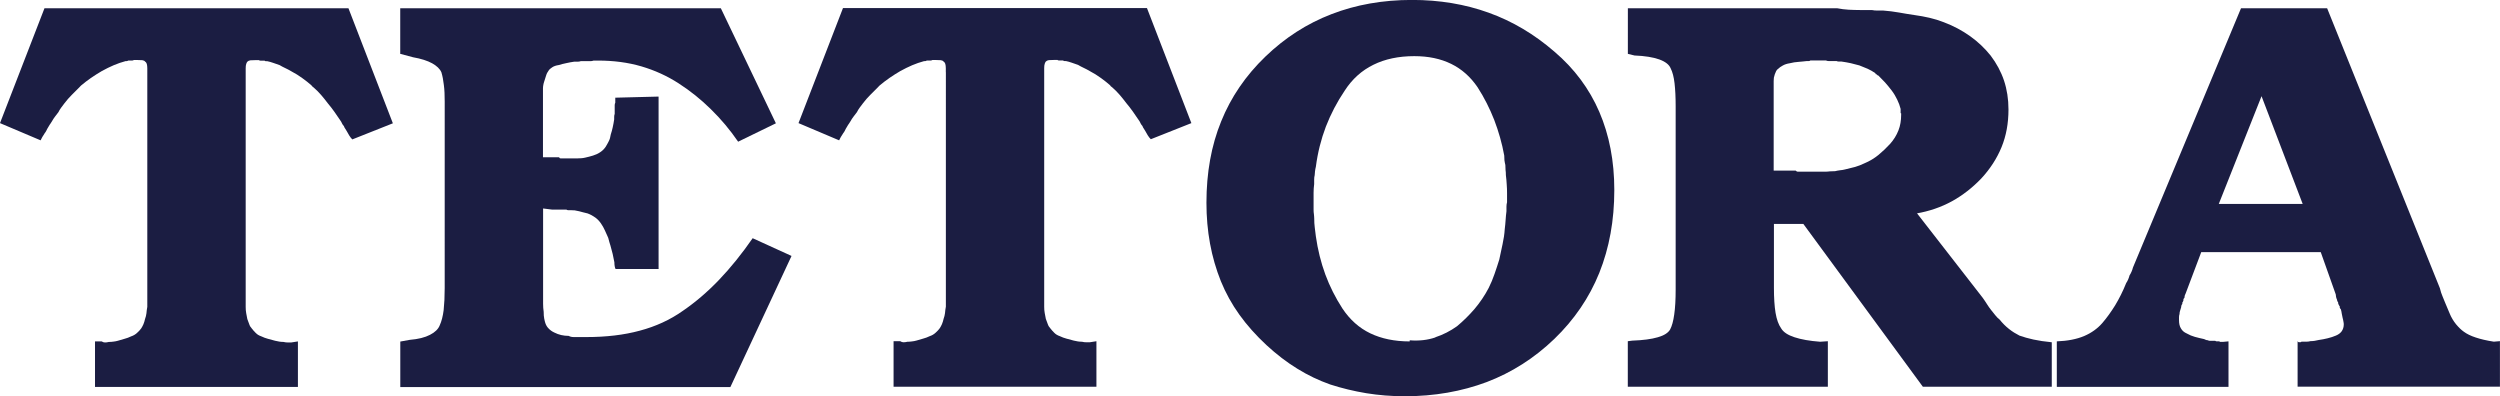 <?xml version="1.0" encoding="UTF-8"?>
<svg id="_レイヤー_2" data-name="レイヤー 2" xmlns="http://www.w3.org/2000/svg" viewBox="0 0 383.4 60.77">
  <defs>
    <style>
      .cls-1 {
        fill: #1b1d42;
      }
    </style>
  </defs>
  <g id="_レイヤー_4" data-name="レイヤー 4">
    <g>
      <path class="cls-1" d="M22.59,11.08v-.61c0-.27-.03-.5-.08-.68-.06-.17-.15-.29-.26-.34-.06-.11-.19-.18-.42-.22-.23-.02-.52-.03-.85-.03h-.44c-.11.06-.19.08-.25.08h-.6c-.11.06-.21.09-.25.09h-.17c-.63.17-1.24.38-1.83.63-.61.26-1.21.56-1.83.9-.57.33-1.13.69-1.67,1.06-.54.37-1.03.76-1.49,1.14l-.17.17-.08.09c-.4.39-.8.79-1.19,1.19-.4.4-.77.82-1.11,1.27l-.52.69c-.17.23-.31.46-.42.69-.17.22-.34.45-.52.68s-.34.48-.5.77c-.06.11-.14.23-.22.34-.09.11-.16.23-.22.34-.11.17-.19.31-.25.42l-.17.34c-.06.11-.13.23-.22.33-.08.11-.15.23-.21.34-.11.17-.21.32-.25.42l-.17.34-6.23-2.64L6.82,1.27h46.62l6.81,17.64-6.22,2.47c-.17-.17-.33-.37-.47-.6s-.27-.45-.39-.68c-.06-.11-.13-.23-.21-.34-.09-.11-.16-.25-.22-.42-.11-.11-.19-.23-.25-.34l-.17-.34c-.34-.52-.69-1.01-1.02-1.49-.34-.48-.69-.93-1.03-1.33-.33-.45-.68-.87-1.02-1.27s-.74-.8-1.19-1.19c-.06,0-.09-.03-.09-.09h-.08v-.08c-.06,0-.09-.03-.09-.09-.45-.39-.93-.78-1.44-1.14-.52-.38-1.08-.73-1.71-1.06-.29-.17-.58-.33-.89-.47-.31-.15-.62-.3-.89-.47-.34-.11-.68-.23-.98-.34s-.61-.19-.89-.25h-.22c-.08,0-.15-.03-.21-.09h-.64c-.09,0-.16-.02-.22-.08h-.42c-.4,0-.7.01-.89.03-.21.03-.35.1-.47.22-.06.06-.11.17-.17.34s-.08.4-.08.68v36.57c0,.34.02.66.08.98.06.31.11.61.17.89.11.29.22.55.3.81.08.25.22.46.38.63.17.23.38.46.61.69.22.23.5.4.85.52.34.16.69.3,1.02.38.34.09.71.18,1.11.3.23.06.45.1.64.13.19.03.41.05.64.05.23.06.44.08.64.08h.55l1.02-.16v6.98H14.57v-6.98h1.03c.16.11.33.16.5.16s.37-.02.6-.08c.23,0,.46-.01.69-.05.23-.02.46-.07.68-.13.34-.11.69-.21,1.03-.3.34-.08.68-.22,1.02-.38.34-.11.64-.29.89-.52.26-.23.47-.46.64-.69.11-.17.23-.38.34-.63.11-.26.19-.53.25-.81.11-.29.18-.58.22-.89.02-.32.07-.64.13-.98V11.08Z"/>
      <path class="cls-1" d="M101.04,41.25h-6.64c-.06-.11-.1-.26-.13-.42-.03-.17-.05-.38-.05-.61-.06-.22-.1-.44-.13-.63-.03-.21-.07-.41-.13-.64s-.11-.45-.17-.64-.11-.41-.17-.64c-.06-.17-.11-.35-.17-.55-.06-.21-.11-.41-.17-.64-.17-.4-.34-.78-.52-1.16-.16-.37-.37-.72-.6-1.06-.23-.33-.5-.63-.85-.89-.34-.25-.74-.47-1.19-.64l-.69-.17c-.23-.05-.42-.1-.6-.16-.23-.06-.46-.1-.69-.14-.22-.02-.45-.03-.68-.03h-.34c-.11,0-.19-.03-.25-.09h-2.22l-1.36-.17v14.62c0,.42.03.84.09,1.24,0,.4.02.74.08,1.02.06.29.11.52.17.69.11.34.29.63.52.85.22.23.5.44.85.6.34.17.7.31,1.06.39s.76.13,1.16.13c.1.06.22.1.33.13.11.03.26.05.44.05h1.96c3.01,0,5.74-.32,8.17-.98,2.45-.65,4.64-1.66,6.57-3.02,1.92-1.31,3.79-2.9,5.58-4.77,1.8-1.88,3.51-4.01,5.16-6.39l5.96,2.72-9.38,20.11h-50.62v-6.98l1.44-.26c1.32-.11,2.35-.37,3.11-.77.77-.39,1.27-.88,1.49-1.44.29-.63.49-1.41.61-2.35.1-.94.16-2.06.16-3.37V15.59c0-.96-.03-1.82-.13-2.55-.08-.74-.21-1.4-.38-1.96-.23-.52-.7-.97-1.41-1.37-.71-.39-1.69-.71-2.94-.93l-1.96-.52V1.27h49.17l8.44,17.64-5.79,2.82c-1.25-1.82-2.64-3.48-4.18-4.98-1.53-1.51-3.18-2.83-4.95-3.97-1.75-1.13-3.66-2-5.7-2.6-2.05-.6-4.26-.89-6.65-.89h-.68c-.17.06-.33.09-.47.09h-1.5c-.17.06-.33.08-.5.08h-.52c-.4.06-.8.13-1.19.22-.4.08-.8.18-1.19.3-.4.06-.73.17-.98.34-.25.16-.45.33-.55.5-.17.23-.31.48-.39.77s-.18.6-.3.94c-.06.17-.1.34-.13.52-.03.17-.05.34-.05.5v10.57h2.47c.06.13.13.17.22.17h2.6c.45,0,.86-.03,1.24-.13.37-.08.74-.18,1.14-.3s.77-.29,1.11-.52c.34-.22.62-.5.85-.85.17-.29.33-.56.47-.85.15-.29.24-.63.3-1.03.11-.33.22-.71.3-1.1.09-.4.16-.8.22-1.2v-.38c0-.15.02-.3.08-.47v-1.33c0-.14.03-.26.09-.38v-.77l6.64-.17v26.42Z"/>
      <path class="cls-1" d="M145.05,11.08v-.61c0-.27-.03-.5-.08-.68-.06-.17-.15-.29-.26-.34-.06-.11-.19-.18-.42-.22-.23-.02-.52-.03-.85-.03h-.44c-.11.06-.19.08-.25.08h-.6c-.11.06-.21.09-.25.09h-.17c-.63.17-1.24.38-1.83.63-.61.26-1.21.56-1.83.9-.57.33-1.13.69-1.67,1.06-.54.37-1.03.76-1.49,1.14l-.17.17-.08.09c-.4.39-.8.79-1.19,1.19-.4.4-.77.82-1.11,1.27l-.52.69c-.17.23-.31.46-.42.69-.17.22-.34.45-.52.68s-.34.48-.5.77c-.06.11-.14.23-.22.34-.09.11-.16.23-.22.34-.11.17-.19.31-.25.42l-.17.34c-.06.11-.13.23-.22.33-.08.11-.15.23-.21.34-.11.17-.21.32-.25.42l-.17.34-6.23-2.64,6.82-17.64h46.62l6.81,17.64-6.22,2.47c-.17-.17-.33-.37-.47-.6s-.27-.45-.39-.68c-.06-.11-.13-.23-.21-.34-.09-.11-.16-.25-.22-.42-.11-.11-.19-.23-.25-.34l-.17-.34c-.34-.52-.69-1.01-1.02-1.49-.34-.48-.69-.93-1.03-1.33-.33-.45-.68-.87-1.02-1.27s-.74-.8-1.19-1.19c-.06,0-.09-.03-.09-.09h-.08v-.08c-.06,0-.09-.03-.09-.09-.45-.39-.93-.78-1.44-1.14-.52-.38-1.08-.73-1.71-1.06-.29-.17-.58-.33-.89-.47-.31-.15-.62-.3-.89-.47-.34-.11-.68-.23-.98-.34s-.61-.19-.89-.25h-.22c-.08,0-.15-.03-.21-.09h-.64c-.09,0-.16-.02-.22-.08h-.42c-.4,0-.7.01-.89.03-.21.03-.35.1-.47.22-.06.06-.11.17-.17.34s-.08.4-.08.68v36.57c0,.34.02.66.08.98.06.31.11.61.17.89.11.29.22.55.3.81.08.25.22.46.38.63.17.23.38.46.61.69.22.23.5.4.85.52.34.16.69.3,1.02.38.34.09.71.18,1.11.3.23.06.45.1.64.13.19.03.41.05.64.05.23.06.44.08.64.08h.55l1.02-.16v6.98h-31.11v-6.98h1.03c.16.11.33.16.5.16s.37-.02.6-.08c.23,0,.46-.01.69-.05.23-.02.46-.07.68-.13.34-.11.69-.21,1.03-.3.34-.08.68-.22,1.02-.38.34-.11.64-.29.89-.52.26-.23.47-.46.64-.69.11-.17.23-.38.34-.63.11-.26.19-.53.25-.81.11-.29.18-.58.22-.89.02-.32.07-.64.13-.98V11.08Z"/>
      <path class="cls-1" d="M209.52,60.3c-1.91-.32-3.74-.76-5.5-1.33-1.76-.62-3.46-1.43-5.07-2.43-1.63-1-3.19-2.2-4.73-3.62-1.59-1.48-2.98-3.03-4.14-4.65-1.16-1.61-2.11-3.34-2.85-5.15-.73-1.82-1.29-3.74-1.66-5.76-.37-2.01-.55-4.1-.55-6.26,0-4.6.74-8.77,2.26-12.49,1.5-3.72,3.77-7.03,6.78-9.93s6.39-5.07,10.14-6.51c3.74-1.45,7.87-2.18,12.35-2.18,4.2,0,8.13.65,11.76,1.96,3.64,1.31,6.99,3.3,10.06,5.96,3.07,2.61,5.37,5.7,6.9,9.25,1.53,3.55,2.3,7.54,2.3,11.98,0,4.66-.77,8.88-2.3,12.7-1.53,3.8-3.84,7.19-6.9,10.14-3.07,2.95-6.53,5.15-10.36,6.61-3.84,1.44-8.03,2.18-12.57,2.18-2.04,0-4.02-.16-5.92-.47ZM220.13,51.72c1.19-.39,2.3-.96,3.32-1.69.96-.8,1.85-1.68,2.68-2.64.82-.97,1.56-2.05,2.18-3.24.34-.69.64-1.4.89-2.13.26-.74.5-1.48.73-2.22.17-.79.33-1.57.5-2.34s.29-1.56.34-2.35c.06-.46.1-.92.13-1.36.03-.46.07-.92.13-1.36v-.69c0-.23.03-.46.09-.69v-1.36c0-.45-.01-.9-.05-1.36-.02-.45-.07-.94-.13-1.44,0-.29-.01-.54-.05-.77-.02-.23-.03-.48-.03-.77-.06-.23-.1-.47-.14-.73-.02-.25-.03-.49-.03-.72-.34-1.88-.86-3.69-1.53-5.45-.69-1.76-1.53-3.43-2.56-5.03-1.08-1.59-2.43-2.79-4.04-3.58-1.63-.8-3.51-1.19-5.67-1.19-2.39,0-4.48.44-6.26,1.32-1.8.88-3.26,2.2-4.4,3.96-1.19,1.76-2.15,3.61-2.9,5.54-.73,1.93-1.25,3.97-1.53,6.14-.06.23-.1.46-.13.69-.03.22-.05.42-.05.6-.06.23-.08.45-.08.68v.69c-.06.46-.09.89-.09,1.32v2.6c0,.23.01.46.05.69.02.23.05.46.05.68,0,.46.02.92.08,1.36l.17,1.37c.29,2.04.77,3.98,1.45,5.84.68,1.84,1.56,3.58,2.63,5.23,1.14,1.71,2.56,2.98,4.27,3.8s3.72,1.24,6.04,1.24v-.17c1.42.11,2.72-.03,3.93-.44Z"/>
      <path class="cls-1" d="M304.01,45.59c.29.4.53.76.73,1.08.19.31.41.61.63.89.23.29.45.55.64.8.21.26.41.47.64.64.46.57.94,1.05,1.45,1.45.5.4,1.04.73,1.61,1.02.63.23,1.34.42,2.13.6.8.17,1.74.32,2.82.42v6.82h-19.77l-18.33-24.97h-4.51v9.8c0,1.53.08,2.82.25,3.84s.46,1.82.86,2.38c.33.57,1.02,1.03,2.04,1.36,1.03.34,2.34.57,3.93.69l1.19-.08v6.98h-30.68v-6.98l.68-.09c1.65-.06,2.95-.23,3.93-.52.96-.27,1.59-.68,1.88-1.19.27-.5.49-1.27.63-2.3.15-1.02.22-2.3.22-3.84v-28.04.09-.17c0-1.36-.06-2.53-.17-3.5-.11-.96-.31-1.73-.6-2.3-.23-.56-.81-1.02-1.75-1.36-.93-.33-2.2-.54-3.79-.6l-1.02-.25V1.27h32.12c.57.11,1.16.19,1.75.22.6.03,1.18.05,1.75.05h1.79c.29.06.58.08.89.08h.89c.8.06,1.59.16,2.39.3.79.15,1.59.27,2.38.39.8.11,1.57.25,2.3.42.74.17,1.48.4,2.22.69,1.48.56,2.8,1.27,4.01,2.13,1.19.85,2.24,1.84,3.15,2.98.9,1.19,1.59,2.47,2.05,3.84.45,1.36.68,2.84.68,4.43,0,2.11-.35,4.02-1.06,5.76-.71,1.73-1.74,3.33-3.11,4.81-1.36,1.42-2.86,2.59-4.51,3.5-1.65.9-3.47,1.53-5.46,1.87v-.17l10.14,13.04ZM275.38,26.16c.11.11.22.17.3.17h4.13c.29,0,.56-.01.81-.05.25-.02.53-.03.81-.03.22-.06.48-.1.77-.14.27-.02.54-.07.77-.13.5-.11,1.02-.24,1.53-.38.5-.15.98-.33,1.44-.56.8-.33,1.51-.77,2.13-1.27.63-.52,1.22-1.08,1.8-1.71.56-.63.98-1.31,1.27-2.05.29-.73.42-1.53.42-2.38v-.26c-.06,0-.08-.01-.08-.03v-.64c-.11-.46-.29-.93-.52-1.41s-.5-.95-.85-1.41c-.34-.45-.69-.86-1.02-1.24-.34-.37-.69-.72-1.03-1.06-.06,0-.09-.01-.13-.05l-.13-.13c-.06,0-.1-.01-.13-.03-.03-.03-.05-.08-.05-.14-.4-.27-.8-.5-1.19-.68-.4-.17-.82-.34-1.28-.52-.4-.11-.84-.23-1.32-.34-.48-.1-.95-.19-1.41-.25h-.39c-.14,0-.26-.02-.38-.08h-1.24c-.14,0-.27-.03-.38-.09h-2.39c-.06.06-.13.09-.22.09h-.3c-.45.06-.89.09-1.32.13-.42.02-.87.1-1.32.21-.4.06-.76.17-1.06.34-.32.17-.56.34-.73.52-.11.06-.21.17-.3.34-.08.17-.15.33-.21.5s-.1.34-.14.52c-.02.17-.03.34-.03.52v13.72h3.32Z"/>
      <path class="cls-1" d="M374.19,44.23c.11.46.24.86.39,1.2.14.33.26.65.38.93.11.29.23.56.34.81.11.26.23.53.34.81.27.68.62,1.26,1.02,1.75.4.48.79.86,1.19,1.14.46.34,1.06.64,1.83.89.77.26,1.69.47,2.77.64l.94-.08v6.98h-31.03v-6.98c.06.11.11.16.17.16h.3s.07-.02.13-.08h.77c.17,0,.38-.02.61-.08.22,0,.44-.02.63-.05.21-.03.41-.07.64-.13.46-.06.9-.15,1.36-.26s.88-.25,1.28-.42.7-.4.89-.68c.19-.29.3-.63.3-1.03,0-.11-.01-.25-.05-.42-.02-.17-.07-.37-.13-.6s-.09-.44-.13-.64c-.02-.19-.07-.41-.13-.64-.06-.06-.1-.11-.13-.17-.03-.06-.05-.11-.05-.17v-.16c-.06,0-.08-.03-.08-.09-.06-.11-.1-.19-.14-.25-.02-.06-.03-.15-.03-.26-.06-.05-.1-.13-.13-.21-.03-.09-.05-.16-.05-.22-.06-.11-.1-.24-.13-.38-.03-.15-.05-.27-.05-.39l-2.3-6.48h-18.33l-2.38,6.31c-.06.11-.1.22-.13.3-.03.09-.05.19-.05.3,0,.06-.02.11-.08.17s-.09.1-.09.14v.13c0,.06-.02.14-.08.25-.06.06-.09.11-.09.17v.17c-.06.06-.09.13-.13.21-.02.09-.05.19-.05.3-.06.17-.11.34-.16.52-.06.17-.09.34-.09.52-.06.17-.08.34-.08.5v.44c0,.5.09.94.3,1.27.19.34.49.6.89.77.4.23.81.4,1.24.52s.89.23,1.41.34c.11.06.21.1.3.13.08.03.18.05.3.05.06.06.14.08.25.08h.86c.05.06.14.09.25.09h.42c0,.06.01.08.05.08h.47l.85-.08v6.98h-26.33v-6.98c1.65-.06,3.03-.33,4.18-.81,1.13-.48,2.07-1.16,2.8-2,.69-.8,1.34-1.71,1.97-2.72.62-1.03,1.19-2.16,1.69-3.41.11-.17.22-.35.3-.55.09-.21.16-.41.22-.64.11-.17.22-.35.3-.56.09-.19.16-.41.22-.64L343.68,1.27h13.21l17.3,42.95ZM353.14,31.28l-6.31-16.53-6.56,16.53h12.87Z"/>
    </g>
  </g>
</svg>